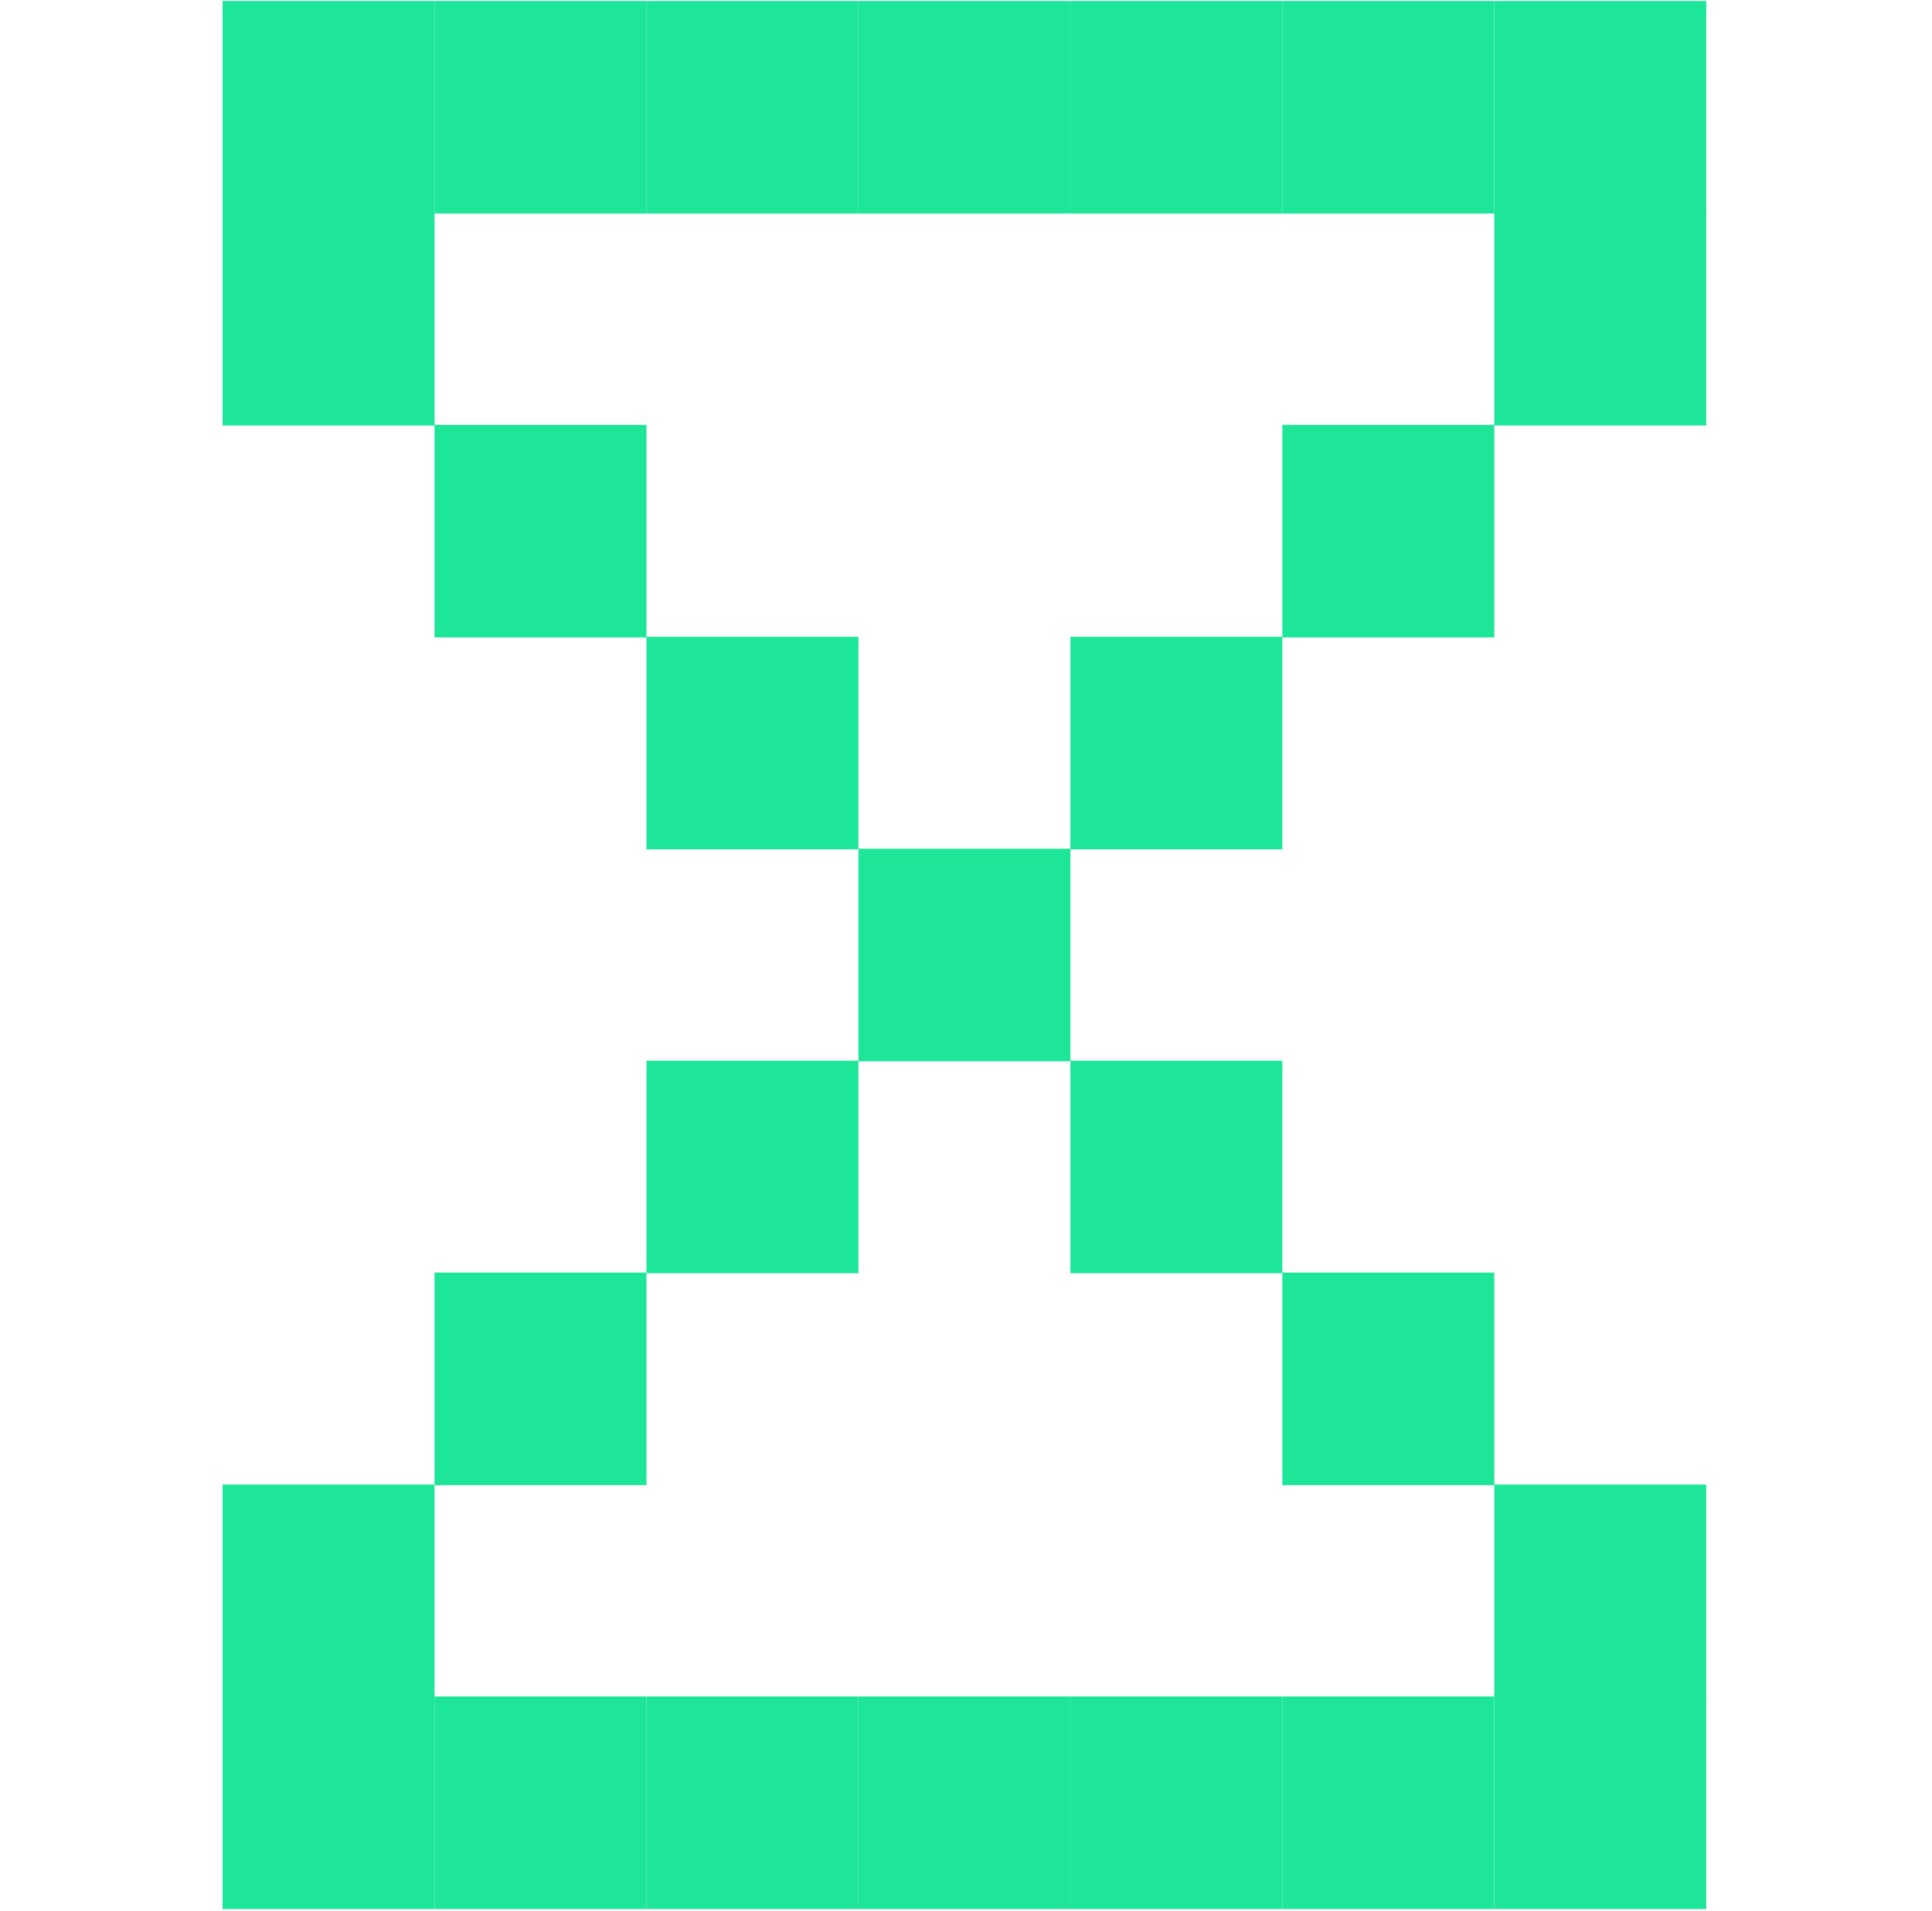 <svg width="91" height="90" viewBox="0 0 91 90" fill="none" xmlns="http://www.w3.org/2000/svg">
<path d="M20.467 0.045V10.058H30.45V0.045H20.467Z" fill="#1EE698"/>
<path d="M30.45 0.045V10.058H40.434V0.045H30.45Z" fill="#1EE698"/>
<path d="M40.434 0.045V10.058H50.417V0.045H40.434Z" fill="#1EE698"/>
<path d="M50.417 0.045V10.058H60.4V0.045H50.417Z" fill="#1EE698"/>
<path d="M60.4 0.045V10.058H70.384V0.045H60.4Z" fill="#1EE698"/>
<path d="M10.483 10.028V20.042H20.467V10.028H10.483Z" fill="#1EE698"/>
<path d="M10.483 0.045V10.058H20.467V0.045H10.483Z" fill="#1EE698"/>
<path d="M70.384 10.028V20.042H80.367V10.028H70.384Z" fill="#1EE698"/>
<path d="M70.384 0.045V10.058H80.367V0.045H70.384Z" fill="#1EE698"/>
<path d="M20.467 20.012V30.025H30.45V20.012H20.467Z" fill="#1EE698"/>
<path d="M60.4 20.012V30.025H70.384V20.012H60.4Z" fill="#1EE698"/>
<path d="M30.45 29.995V40.008H40.434V29.995H30.45Z" fill="#1EE698"/>
<path d="M50.417 29.995V40.008H60.4V29.995H50.417Z" fill="#1EE698"/>
<path d="M40.434 39.978V49.992H50.417V39.978H40.434Z" fill="#1EE698"/>
<path d="M30.45 49.962V59.975H40.434V49.962H30.45Z" fill="#1EE698"/>
<path d="M50.417 49.962V59.975H60.4V49.962H50.417Z" fill="#1EE698"/>
<path d="M20.467 59.945V69.959H30.45V59.945H20.467Z" fill="#1EE698"/>
<path d="M60.4 59.945V69.959H70.384V59.945H60.4Z" fill="#1EE698"/>
<path d="M10.483 69.929V79.942H20.467V69.929H10.483Z" fill="#1EE698"/>
<path d="M70.384 69.929V79.942H80.367V69.929H70.384Z" fill="#1EE698"/>
<path d="M10.483 79.912V89.925H20.467V79.912H10.483Z" fill="#1EE698"/>
<path d="M70.384 79.912V89.925H80.367V79.912H70.384Z" fill="#1EE698"/>
<path d="M20.467 79.912V89.925H30.45V79.912H20.467Z" fill="#1EE698"/>
<path d="M30.45 79.912V89.925H40.434V79.912H30.45Z" fill="#1EE698"/>
<path d="M40.434 79.912V89.925H50.417V79.912H40.434Z" fill="#1EE698"/>
<path d="M50.417 79.912V89.925H60.4V79.912H50.417Z" fill="#1EE698"/>
<path d="M60.4 79.912V89.925H70.384V79.912H60.4Z" fill="#1EE698"/>
</svg>
